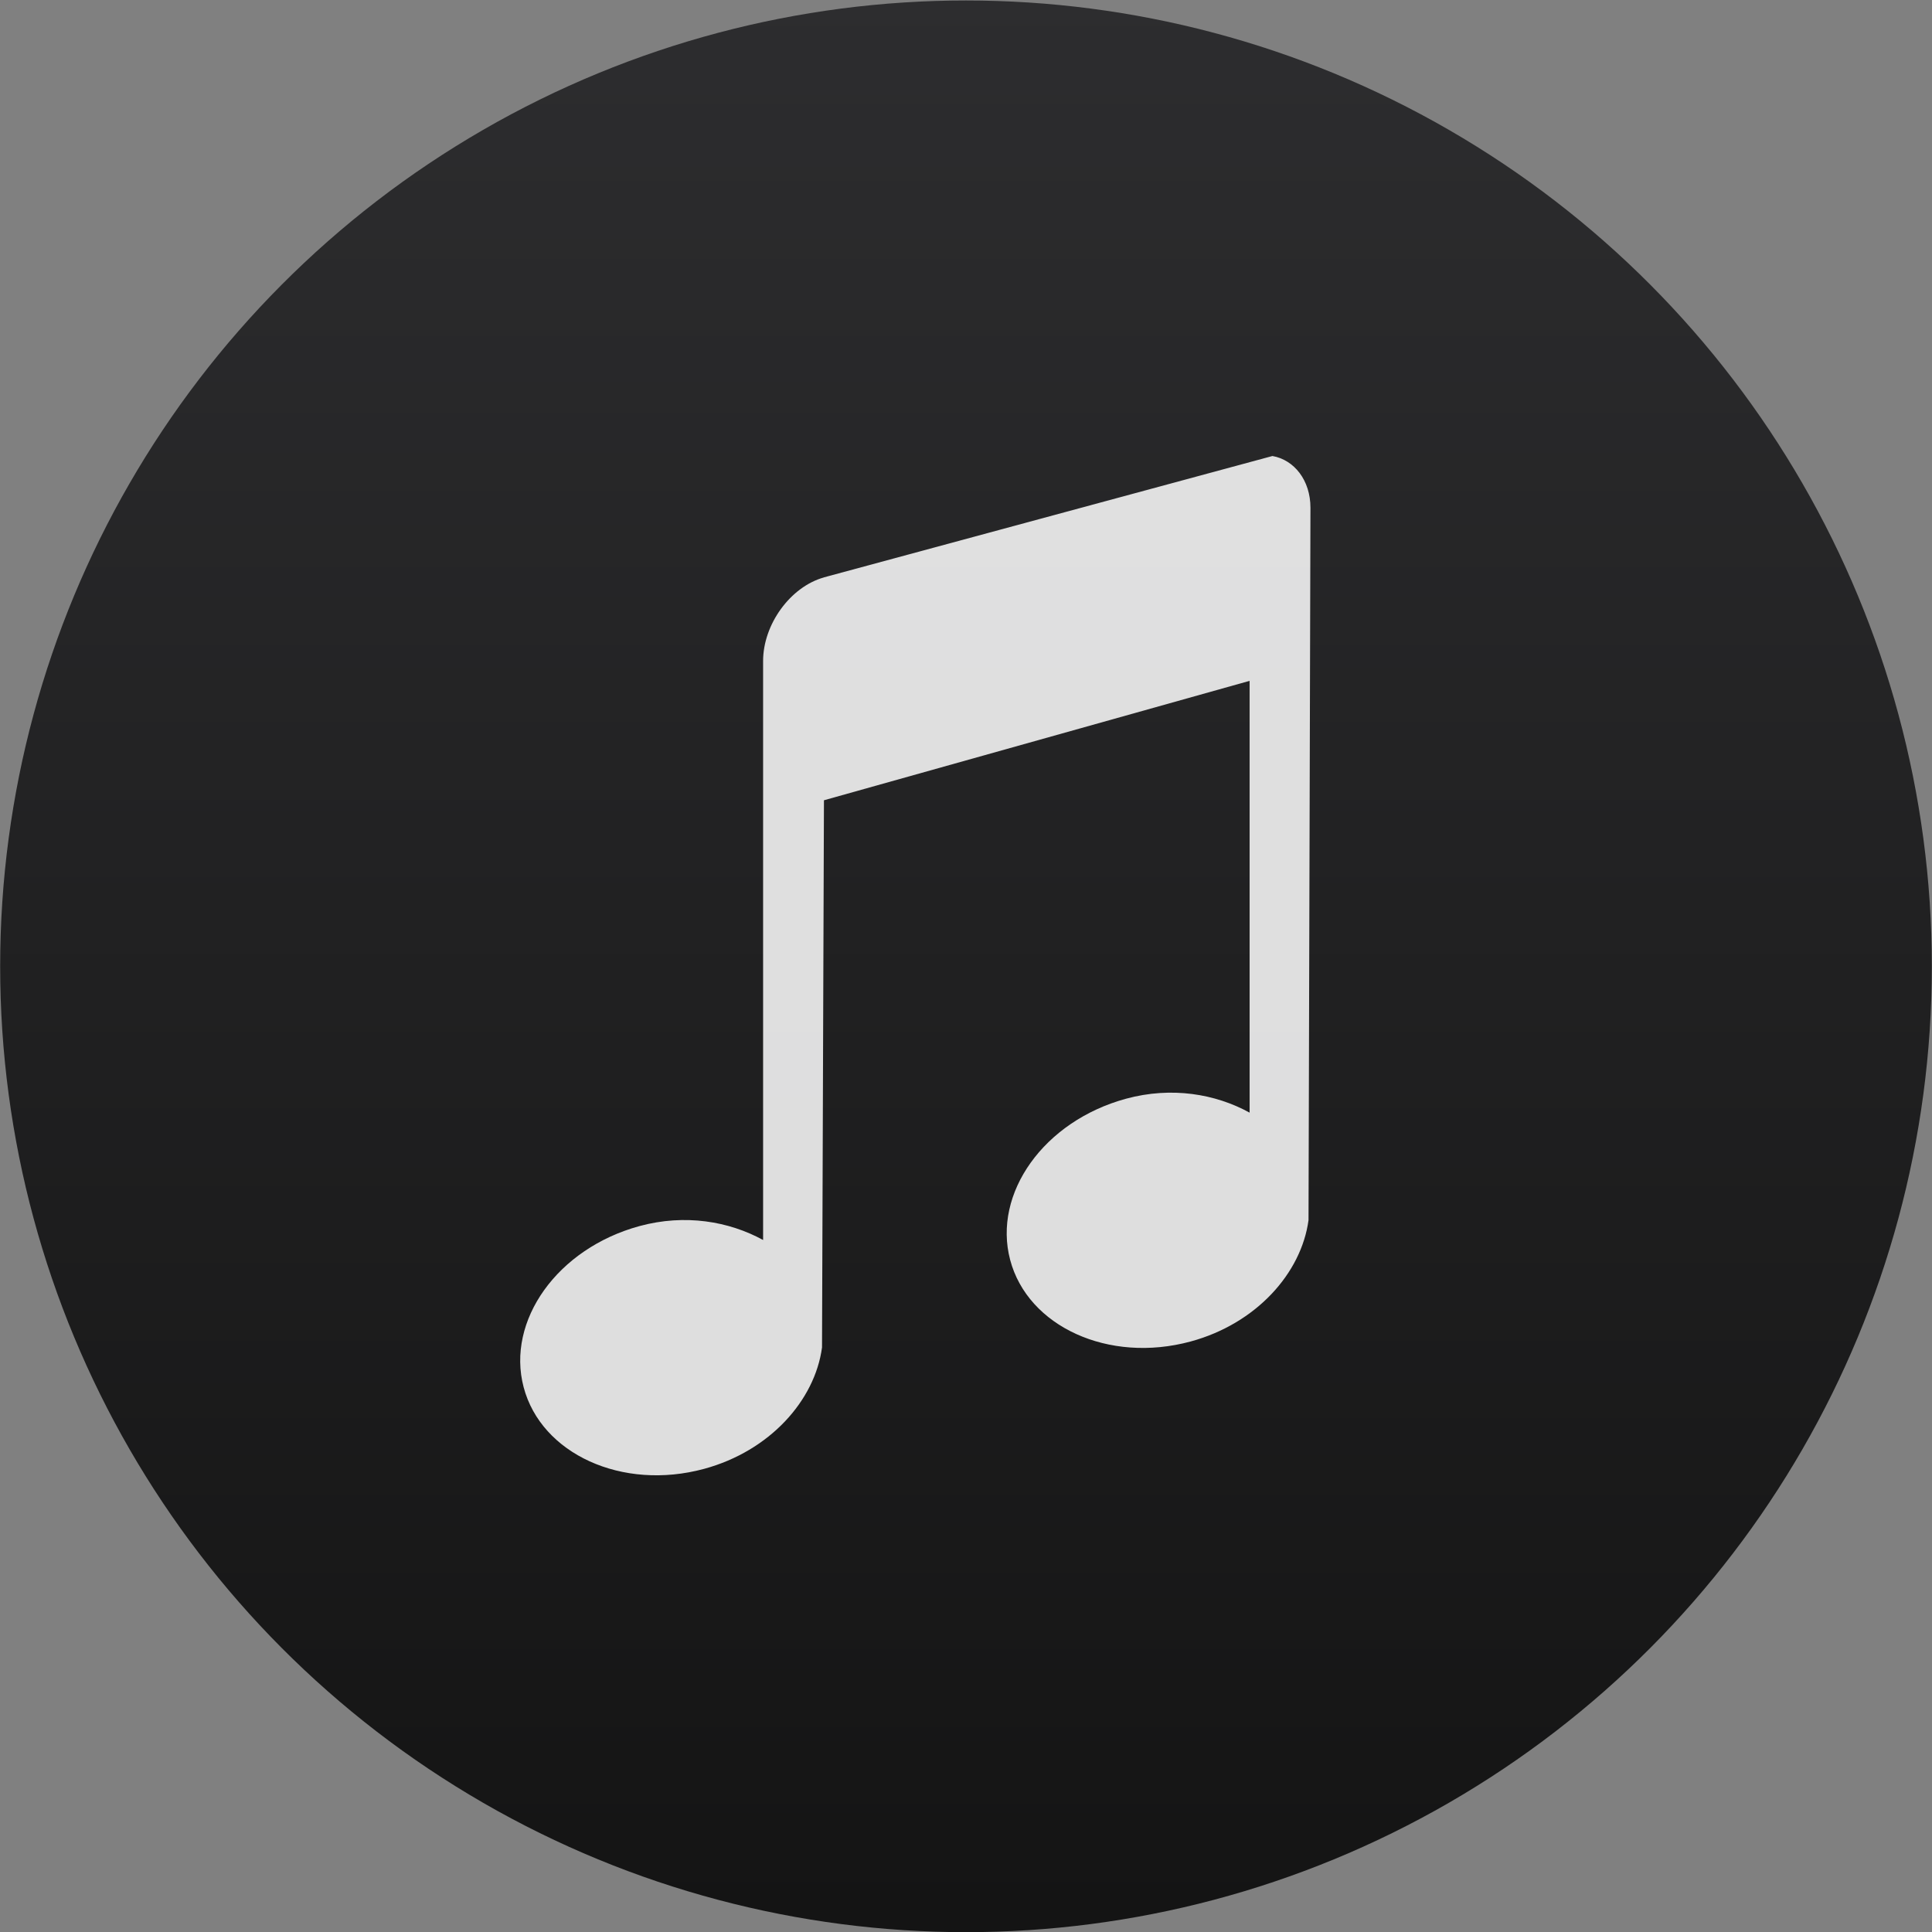 <?xml version="1.0" encoding="UTF-8"?><svg xmlns="http://www.w3.org/2000/svg" viewBox="0 0 48 48"><rect x="0" y="0" width="48" height="48" fill="#808080" stroke="none"/><defs><linearGradient id="grad0" gradientUnits="userSpaceOnUse" y1="25.78" x2="0" y2="-2.22"><stop offset="0" stop-color="#141414"/><stop offset="1" stop-color="#2d2d2f"/></linearGradient></defs><g transform="matrix(1.714 0 0 1.714.789 3.512)" enable-background="new"><circle cx="13.542" cy="11.958" r="14" fill="url(#grad0)"/><path d="m11.482 6.321c-.488.137-.881.682-.881 1.211v8.393c-.495-.271-1.131-.381-1.791-.202-1.19.324-1.935 1.37-1.68 2.336.255.966 1.427 1.506 2.617 1.183.949-.258 1.604-.989 1.708-1.759l.028-7.932 6.17-1.731v6.259c-.495-.272-1.131-.381-1.791-.202-1.19.324-1.935 1.37-1.68 2.336.255.966 1.427 1.506 2.617 1.183.949-.258 1.604-.989 1.708-1.759l.028-10.326c0-.397-.234-.694-.551-.75l-6.501 1.759" fill="#fff" fill-opacity=".853"/></g></svg>